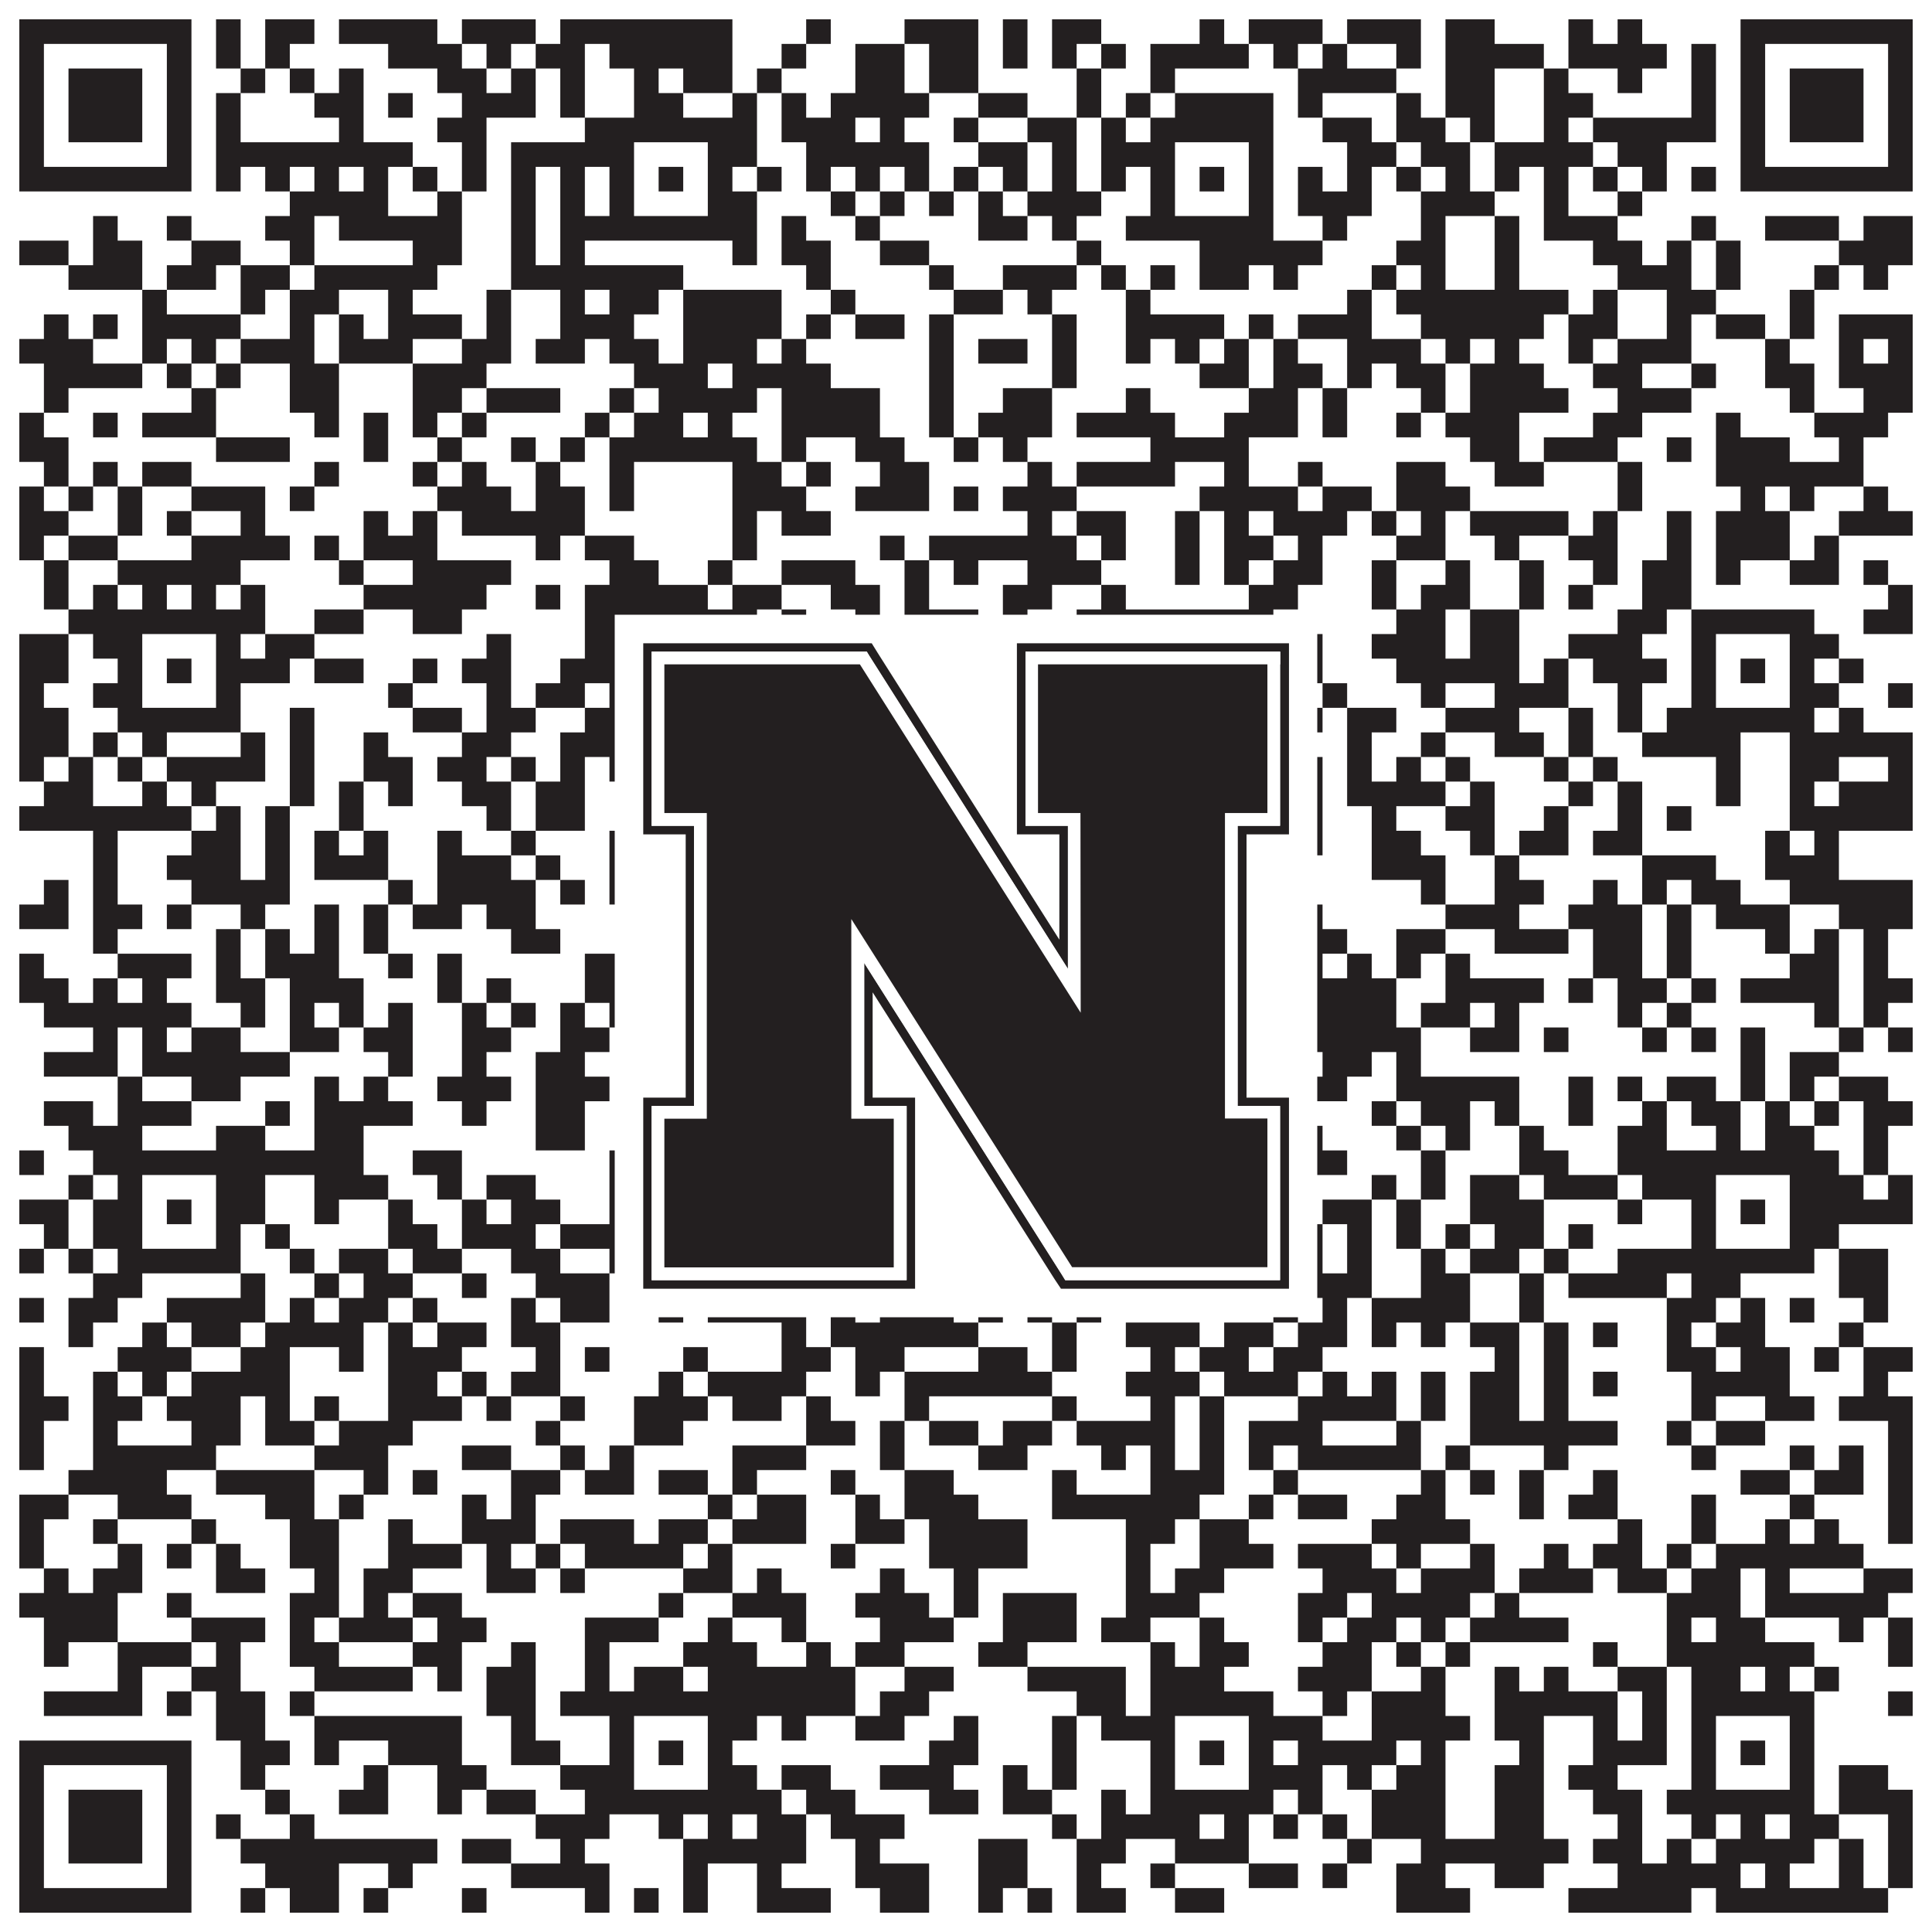 <?xml version="1.0"?>
<svg xmlns="http://www.w3.org/2000/svg" xmlns:xlink="http://www.w3.org/1999/xlink" version="1.1" width="1100px" height="1100px" viewBox="0 0 1100 1100"><rect x="0" y="0" width="1100" height="1100" fill="#ffffff" fill-opacity="1"/><path fill="#231f20" fill-opacity="1" d="M11,11L109,11L109,25L11,25ZM123,11L137,11L137,25L123,25ZM151,11L179,11L179,25L151,25ZM193,11L249,11L249,25L193,25ZM263,11L305,11L305,25L263,25ZM319,11L417,11L417,25L319,25ZM459,11L473,11L473,25L459,25ZM515,11L557,11L557,25L515,25ZM571,11L585,11L585,25L571,25ZM599,11L627,11L627,25L599,25ZM683,11L697,11L697,25L683,25ZM711,11L753,11L753,25L711,25ZM767,11L809,11L809,25L767,25ZM823,11L851,11L851,25L823,25ZM893,11L907,11L907,25L893,25ZM921,11L935,11L935,25L921,25ZM991,11L1089,11L1089,25L991,25ZM11,25L25,25L25,39L11,39ZM95,25L109,25L109,39L95,39ZM123,25L137,25L137,39L123,39ZM151,25L165,25L165,39L151,39ZM221,25L263,25L263,39L221,39ZM277,25L291,25L291,39L277,39ZM305,25L333,25L333,39L305,39ZM347,25L417,25L417,39L347,39ZM445,25L459,25L459,39L445,39ZM487,25L515,25L515,39L487,39ZM529,25L557,25L557,39L529,39ZM571,25L585,25L585,39L571,39ZM599,25L613,25L613,39L599,39ZM627,25L641,25L641,39L627,39ZM655,25L711,25L711,39L655,39ZM725,25L739,25L739,39L725,39ZM753,25L767,25L767,39L753,39ZM795,25L809,25L809,39L795,39ZM823,25L879,25L879,39L823,39ZM893,25L949,25L949,39L893,39ZM963,25L977,25L977,39L963,39ZM991,25L1005,25L1005,39L991,39ZM1075,25L1089,25L1089,39L1075,39ZM11,39L25,39L25,53L11,53ZM39,39L81,39L81,53L39,53ZM95,39L109,39L109,53L95,53ZM137,39L151,39L151,53L137,53ZM165,39L179,39L179,53L165,53ZM193,39L207,39L207,53L193,53ZM249,39L277,39L277,53L249,53ZM291,39L305,39L305,53L291,53ZM319,39L333,39L333,53L319,53ZM361,39L375,39L375,53L361,53ZM389,39L417,39L417,53L389,53ZM431,39L445,39L445,53L431,53ZM487,39L515,39L515,53L487,53ZM529,39L557,39L557,53L529,53ZM613,39L627,39L627,53L613,53ZM655,39L669,39L669,53L655,53ZM739,39L795,39L795,53L739,53ZM823,39L851,39L851,53L823,53ZM879,39L893,39L893,53L879,53ZM921,39L935,39L935,53L921,53ZM963,39L977,39L977,53L963,53ZM991,39L1005,39L1005,53L991,53ZM1019,39L1061,39L1061,53L1019,53ZM1075,39L1089,39L1089,53L1075,53ZM11,53L25,53L25,67L11,67ZM39,53L81,53L81,67L39,67ZM95,53L109,53L109,67L95,67ZM123,53L137,53L137,67L123,67ZM179,53L207,53L207,67L179,67ZM221,53L235,53L235,67L221,67ZM263,53L305,53L305,67L263,67ZM319,53L333,53L333,67L319,67ZM361,53L389,53L389,67L361,67ZM417,53L431,53L431,67L417,67ZM445,53L459,53L459,67L445,67ZM473,53L529,53L529,67L473,67ZM557,53L585,53L585,67L557,67ZM613,53L627,53L627,67L613,67ZM641,53L655,53L655,67L641,67ZM669,53L725,53L725,67L669,67ZM739,53L753,53L753,67L739,67ZM795,53L809,53L809,67L795,67ZM823,53L851,53L851,67L823,67ZM879,53L907,53L907,67L879,67ZM963,53L977,53L977,67L963,67ZM991,53L1005,53L1005,67L991,67ZM1019,53L1061,53L1061,67L1019,67ZM1075,53L1089,53L1089,67L1075,67ZM11,67L25,67L25,81L11,81ZM39,67L81,67L81,81L39,81ZM95,67L109,67L109,81L95,81ZM123,67L137,67L137,81L123,81ZM193,67L207,67L207,81L193,81ZM249,67L277,67L277,81L249,81ZM333,67L431,67L431,81L333,81ZM445,67L487,67L487,81L445,81ZM501,67L515,67L515,81L501,81ZM543,67L557,67L557,81L543,81ZM585,67L613,67L613,81L585,81ZM627,67L641,67L641,81L627,81ZM655,67L725,67L725,81L655,81ZM753,67L781,67L781,81L753,81ZM795,67L823,67L823,81L795,81ZM837,67L851,67L851,81L837,81ZM879,67L893,67L893,81L879,81ZM907,67L977,67L977,81L907,81ZM991,67L1005,67L1005,81L991,81ZM1019,67L1061,67L1061,81L1019,81ZM1075,67L1089,67L1089,81L1075,81ZM11,81L25,81L25,95L11,95ZM95,81L109,81L109,95L95,95ZM123,81L235,81L235,95L123,95ZM263,81L277,81L277,95L263,95ZM291,81L361,81L361,95L291,95ZM403,81L431,81L431,95L403,95ZM459,81L529,81L529,95L459,95ZM557,81L585,81L585,95L557,95ZM599,81L613,81L613,95L599,95ZM627,81L669,81L669,95L627,95ZM711,81L725,81L725,95L711,95ZM767,81L795,81L795,95L767,95ZM809,81L837,81L837,95L809,95ZM851,81L907,81L907,95L851,95ZM921,81L949,81L949,95L921,95ZM991,81L1005,81L1005,95L991,95ZM1075,81L1089,81L1089,95L1075,95ZM11,95L109,95L109,109L11,109ZM123,95L137,95L137,109L123,109ZM151,95L165,95L165,109L151,109ZM179,95L193,95L193,109L179,109ZM207,95L221,95L221,109L207,109ZM235,95L249,95L249,109L235,109ZM263,95L277,95L277,109L263,109ZM291,95L305,95L305,109L291,109ZM319,95L333,95L333,109L319,109ZM347,95L361,95L361,109L347,109ZM375,95L389,95L389,109L375,109ZM403,95L417,95L417,109L403,109ZM431,95L445,95L445,109L431,109ZM459,95L473,95L473,109L459,109ZM487,95L501,95L501,109L487,109ZM515,95L529,95L529,109L515,109ZM543,95L557,95L557,109L543,109ZM571,95L585,95L585,109L571,109ZM599,95L613,95L613,109L599,109ZM627,95L641,95L641,109L627,109ZM655,95L669,95L669,109L655,109ZM683,95L697,95L697,109L683,109ZM711,95L725,95L725,109L711,109ZM739,95L753,95L753,109L739,109ZM767,95L781,95L781,109L767,109ZM795,95L809,95L809,109L795,109ZM823,95L837,95L837,109L823,109ZM851,95L865,95L865,109L851,109ZM879,95L893,95L893,109L879,109ZM907,95L921,95L921,109L907,109ZM935,95L949,95L949,109L935,109ZM963,95L977,95L977,109L963,109ZM991,95L1089,95L1089,109L991,109ZM165,109L221,109L221,123L165,123ZM249,109L263,109L263,123L249,123ZM291,109L305,109L305,123L291,123ZM319,109L333,109L333,123L319,123ZM347,109L361,109L361,123L347,123ZM403,109L431,109L431,123L403,123ZM473,109L487,109L487,123L473,123ZM501,109L515,109L515,123L501,123ZM529,109L543,109L543,123L529,123ZM557,109L571,109L571,123L557,123ZM585,109L627,109L627,123L585,123ZM655,109L669,109L669,123L655,123ZM711,109L725,109L725,123L711,123ZM739,109L781,109L781,123L739,123ZM809,109L851,109L851,123L809,123ZM879,109L893,109L893,123L879,123ZM921,109L935,109L935,123L921,123ZM53,123L67,123L67,137L53,137ZM95,123L109,123L109,137L95,137ZM151,123L179,123L179,137L151,137ZM193,123L263,123L263,137L193,137ZM291,123L305,123L305,137L291,137ZM319,123L431,123L431,137L319,137ZM445,123L459,123L459,137L445,137ZM487,123L501,123L501,137L487,137ZM557,123L585,123L585,137L557,137ZM599,123L613,123L613,137L599,137ZM641,123L725,123L725,137L641,137ZM753,123L767,123L767,137L753,137ZM809,123L823,123L823,137L809,137ZM851,123L865,123L865,137L851,137ZM879,123L921,123L921,137L879,137ZM963,123L977,123L977,137L963,137ZM1005,123L1047,123L1047,137L1005,137ZM1061,123L1089,123L1089,137L1061,137ZM11,137L39,137L39,151L11,151ZM53,137L81,137L81,151L53,151ZM109,137L137,137L137,151L109,151ZM165,137L179,137L179,151L165,151ZM235,137L263,137L263,151L235,151ZM291,137L305,137L305,151L291,151ZM319,137L333,137L333,151L319,151ZM417,137L431,137L431,151L417,151ZM445,137L473,137L473,151L445,151ZM501,137L529,137L529,151L501,151ZM613,137L627,137L627,151L613,151ZM683,137L753,137L753,151L683,151ZM795,137L823,137L823,151L795,151ZM851,137L865,137L865,151L851,151ZM907,137L935,137L935,151L907,151ZM949,137L963,137L963,151L949,151ZM977,137L991,137L991,151L977,151ZM1047,137L1089,137L1089,151L1047,151ZM39,151L81,151L81,165L39,165ZM95,151L123,151L123,165L95,165ZM137,151L165,151L165,165L137,165ZM179,151L249,151L249,165L179,165ZM291,151L389,151L389,165L291,165ZM459,151L473,151L473,165L459,165ZM529,151L543,151L543,165L529,165ZM571,151L613,151L613,165L571,165ZM627,151L641,151L641,165L627,165ZM655,151L669,151L669,165L655,165ZM683,151L711,151L711,165L683,165ZM725,151L739,151L739,165L725,165ZM781,151L795,151L795,165L781,165ZM809,151L823,151L823,165L809,165ZM851,151L865,151L865,165L851,165ZM921,151L963,151L963,165L921,165ZM977,151L991,151L991,165L977,165ZM1033,151L1047,151L1047,165L1033,165ZM1061,151L1075,151L1075,165L1061,165ZM81,165L95,165L95,179L81,179ZM137,165L151,165L151,179L137,179ZM165,165L193,165L193,179L165,179ZM221,165L235,165L235,179L221,179ZM277,165L291,165L291,179L277,179ZM319,165L333,165L333,179L319,179ZM347,165L375,165L375,179L347,179ZM389,165L445,165L445,179L389,179ZM473,165L487,165L487,179L473,179ZM543,165L571,165L571,179L543,179ZM585,165L599,165L599,179L585,179ZM641,165L655,165L655,179L641,179ZM767,165L781,165L781,179L767,179ZM795,165L893,165L893,179L795,179ZM907,165L921,165L921,179L907,179ZM949,165L977,165L977,179L949,179ZM1019,165L1033,165L1033,179L1019,179ZM25,179L39,179L39,193L25,193ZM53,179L67,179L67,193L53,193ZM81,179L137,179L137,193L81,193ZM165,179L179,179L179,193L165,193ZM193,179L207,179L207,193L193,193ZM221,179L263,179L263,193L221,193ZM277,179L291,179L291,193L277,193ZM319,179L361,179L361,193L319,193ZM389,179L445,179L445,193L389,193ZM459,179L473,179L473,193L459,193ZM487,179L515,179L515,193L487,193ZM529,179L543,179L543,193L529,193ZM599,179L613,179L613,193L599,193ZM641,179L697,179L697,193L641,193ZM711,179L725,179L725,193L711,193ZM739,179L781,179L781,193L739,193ZM809,179L879,179L879,193L809,193ZM893,179L921,179L921,193L893,193ZM949,179L963,179L963,193L949,193ZM977,179L1005,179L1005,193L977,193ZM1019,179L1033,179L1033,193L1019,193ZM1047,179L1089,179L1089,193L1047,193ZM11,193L53,193L53,207L11,207ZM81,193L95,193L95,207L81,207ZM109,193L123,193L123,207L109,207ZM137,193L179,193L179,207L137,207ZM193,193L235,193L235,207L193,207ZM263,193L291,193L291,207L263,207ZM305,193L333,193L333,207L305,207ZM347,193L375,193L375,207L347,207ZM389,193L431,193L431,207L389,207ZM445,193L459,193L459,207L445,207ZM529,193L543,193L543,207L529,207ZM557,193L585,193L585,207L557,207ZM599,193L613,193L613,207L599,207ZM641,193L655,193L655,207L641,207ZM669,193L683,193L683,207L669,207ZM697,193L711,193L711,207L697,207ZM725,193L739,193L739,207L725,207ZM767,193L809,193L809,207L767,207ZM823,193L837,193L837,207L823,207ZM851,193L865,193L865,207L851,207ZM893,193L907,193L907,207L893,207ZM921,193L963,193L963,207L921,207ZM1005,193L1019,193L1019,207L1005,207ZM1047,193L1061,193L1061,207L1047,207ZM1075,193L1089,193L1089,207L1075,207ZM25,207L81,207L81,221L25,221ZM95,207L109,207L109,221L95,221ZM123,207L137,207L137,221L123,221ZM165,207L193,207L193,221L165,221ZM235,207L277,207L277,221L235,221ZM361,207L403,207L403,221L361,221ZM417,207L473,207L473,221L417,221ZM529,207L543,207L543,221L529,221ZM599,207L613,207L613,221L599,221ZM683,207L711,207L711,221L683,221ZM725,207L753,207L753,221L725,221ZM767,207L781,207L781,221L767,221ZM795,207L823,207L823,221L795,221ZM837,207L879,207L879,221L837,221ZM907,207L935,207L935,221L907,221ZM963,207L977,207L977,221L963,221ZM1005,207L1033,207L1033,221L1005,221ZM1047,207L1089,207L1089,221L1047,221ZM25,221L39,221L39,235L25,235ZM109,221L123,221L123,235L109,235ZM165,221L193,221L193,235L165,235ZM235,221L263,221L263,235L235,235ZM277,221L319,221L319,235L277,235ZM347,221L361,221L361,235L347,235ZM375,221L431,221L431,235L375,235ZM445,221L501,221L501,235L445,235ZM529,221L543,221L543,235L529,235ZM571,221L599,221L599,235L571,235ZM641,221L655,221L655,235L641,235ZM711,221L739,221L739,235L711,235ZM753,221L767,221L767,235L753,235ZM809,221L823,221L823,235L809,235ZM837,221L893,221L893,235L837,235ZM921,221L963,221L963,235L921,235ZM1019,221L1033,221L1033,235L1019,235ZM1061,221L1089,221L1089,235L1061,235ZM11,235L25,235L25,249L11,249ZM53,235L67,235L67,249L53,249ZM81,235L123,235L123,249L81,249ZM179,235L193,235L193,249L179,249ZM207,235L221,235L221,249L207,249ZM235,235L249,235L249,249L235,249ZM263,235L277,235L277,249L263,249ZM333,235L347,235L347,249L333,249ZM361,235L389,235L389,249L361,249ZM403,235L417,235L417,249L403,249ZM445,235L501,235L501,249L445,249ZM529,235L543,235L543,249L529,249ZM557,235L599,235L599,249L557,249ZM613,235L669,235L669,249L613,249ZM697,235L739,235L739,249L697,249ZM753,235L767,235L767,249L753,249ZM795,235L809,235L809,249L795,249ZM823,235L865,235L865,249L823,249ZM907,235L935,235L935,249L907,249ZM977,235L991,235L991,249L977,249ZM1033,235L1075,235L1075,249L1033,249ZM11,249L39,249L39,263L11,263ZM123,249L165,249L165,263L123,263ZM207,249L221,249L221,263L207,263ZM249,249L263,249L263,263L249,263ZM291,249L305,249L305,263L291,263ZM319,249L333,249L333,263L319,263ZM347,249L431,249L431,263L347,263ZM445,249L459,249L459,263L445,263ZM487,249L515,249L515,263L487,263ZM543,249L557,249L557,263L543,263ZM571,249L585,249L585,263L571,263ZM655,249L711,249L711,263L655,263ZM837,249L865,249L865,263L837,263ZM879,249L921,249L921,263L879,263ZM949,249L963,249L963,263L949,263ZM977,249L1019,249L1019,263L977,263ZM1047,249L1061,249L1061,263L1047,263ZM25,263L39,263L39,277L25,277ZM53,263L67,263L67,277L53,277ZM81,263L109,263L109,277L81,277ZM179,263L193,263L193,277L179,277ZM235,263L249,263L249,277L235,277ZM263,263L277,263L277,277L263,277ZM305,263L319,263L319,277L305,277ZM347,263L361,263L361,277L347,277ZM417,263L445,263L445,277L417,277ZM459,263L473,263L473,277L459,277ZM501,263L529,263L529,277L501,277ZM585,263L599,263L599,277L585,277ZM613,263L669,263L669,277L613,277ZM697,263L711,263L711,277L697,277ZM739,263L753,263L753,277L739,277ZM795,263L823,263L823,277L795,277ZM851,263L879,263L879,277L851,277ZM921,263L935,263L935,277L921,277ZM977,263L1061,263L1061,277L977,277ZM11,277L25,277L25,291L11,291ZM39,277L53,277L53,291L39,291ZM67,277L81,277L81,291L67,291ZM109,277L151,277L151,291L109,291ZM165,277L179,277L179,291L165,291ZM249,277L291,277L291,291L249,291ZM305,277L333,277L333,291L305,291ZM347,277L361,277L361,291L347,291ZM417,277L459,277L459,291L417,291ZM487,277L529,277L529,291L487,291ZM543,277L557,277L557,291L543,291ZM571,277L613,277L613,291L571,291ZM683,277L739,277L739,291L683,291ZM753,277L781,277L781,291L753,291ZM795,277L837,277L837,291L795,291ZM921,277L935,277L935,291L921,291ZM991,277L1005,277L1005,291L991,291ZM1019,277L1033,277L1033,291L1019,291ZM1061,277L1075,277L1075,291L1061,291ZM11,291L39,291L39,305L11,305ZM67,291L81,291L81,305L67,305ZM95,291L109,291L109,305L95,305ZM137,291L151,291L151,305L137,305ZM207,291L221,291L221,305L207,305ZM235,291L249,291L249,305L235,305ZM263,291L333,291L333,305L263,305ZM417,291L431,291L431,305L417,305ZM445,291L473,291L473,305L445,305ZM585,291L599,291L599,305L585,305ZM613,291L641,291L641,305L613,305ZM669,291L683,291L683,305L669,305ZM697,291L711,291L711,305L697,305ZM725,291L767,291L767,305L725,305ZM781,291L795,291L795,305L781,305ZM809,291L823,291L823,305L809,305ZM837,291L893,291L893,305L837,305ZM907,291L921,291L921,305L907,305ZM949,291L963,291L963,305L949,305ZM977,291L1019,291L1019,305L977,305ZM1047,291L1089,291L1089,305L1047,305ZM11,305L25,305L25,319L11,319ZM39,305L67,305L67,319L39,319ZM109,305L165,305L165,319L109,319ZM179,305L193,305L193,319L179,319ZM207,305L249,305L249,319L207,319ZM305,305L319,305L319,319L305,319ZM333,305L361,305L361,319L333,319ZM417,305L431,305L431,319L417,319ZM501,305L515,305L515,319L501,319ZM529,305L613,305L613,319L529,319ZM627,305L641,305L641,319L627,319ZM669,305L683,305L683,319L669,319ZM697,305L725,305L725,319L697,319ZM739,305L753,305L753,319L739,319ZM795,305L823,305L823,319L795,319ZM851,305L865,305L865,319L851,319ZM893,305L921,305L921,319L893,319ZM949,305L963,305L963,319L949,319ZM977,305L1019,305L1019,319L977,319ZM1033,305L1047,305L1047,319L1033,319ZM25,319L39,319L39,333L25,333ZM67,319L137,319L137,333L67,333ZM193,319L207,319L207,333L193,333ZM235,319L291,319L291,333L235,333ZM347,319L375,319L375,333L347,333ZM403,319L417,319L417,333L403,333ZM445,319L487,319L487,333L445,333ZM515,319L529,319L529,333L515,333ZM543,319L557,319L557,333L543,333ZM585,319L627,319L627,333L585,333ZM669,319L683,319L683,333L669,333ZM697,319L711,319L711,333L697,333ZM725,319L753,319L753,333L725,333ZM781,319L795,319L795,333L781,333ZM823,319L837,319L837,333L823,333ZM865,319L879,319L879,333L865,333ZM907,319L921,319L921,333L907,333ZM935,319L963,319L963,333L935,333ZM977,319L991,319L991,333L977,333ZM1019,319L1047,319L1047,333L1019,333ZM1061,319L1075,319L1075,333L1061,333ZM25,333L39,333L39,347L25,347ZM53,333L67,333L67,347L53,347ZM81,333L95,333L95,347L81,347ZM109,333L123,333L123,347L109,347ZM137,333L151,333L151,347L137,347ZM207,333L277,333L277,347L207,347ZM305,333L319,333L319,347L305,347ZM333,333L403,333L403,347L333,347ZM417,333L445,333L445,347L417,347ZM473,333L501,333L501,347L473,347ZM515,333L529,333L529,347L515,347ZM571,333L599,333L599,347L571,347ZM627,333L641,333L641,347L627,347ZM711,333L739,333L739,347L711,347ZM781,333L795,333L795,347L781,347ZM809,333L837,333L837,347L809,347ZM865,333L879,333L879,347L865,347ZM893,333L907,333L907,347L893,347ZM935,333L963,333L963,347L935,347ZM1075,333L1089,333L1089,347L1075,347ZM39,347L151,347L151,361L39,361ZM179,347L207,347L207,361L179,361ZM235,347L263,347L263,361L235,361ZM333,347L431,347L431,361L333,361ZM445,347L459,347L459,361L445,361ZM487,347L501,347L501,361L487,361ZM515,347L557,347L557,361L515,361ZM571,347L585,347L585,361L571,361ZM613,347L725,347L725,361L613,361ZM795,347L823,347L823,361L795,361ZM837,347L865,347L865,361L837,361ZM921,347L949,347L949,361L921,361ZM963,347L1033,347L1033,361L963,361ZM1061,347L1089,347L1089,361L1061,361ZM11,361L39,361L39,375L11,375ZM53,361L81,361L81,375L53,375ZM123,361L137,361L137,375L123,375ZM151,361L179,361L179,375L151,375ZM277,361L291,361L291,375L277,375ZM333,361L361,361L361,375L333,375ZM403,361L445,361L445,375L403,375ZM459,361L487,361L487,375L459,375ZM501,361L529,361L529,375L501,375ZM613,361L641,361L641,375L613,375ZM655,361L669,361L669,375L655,375ZM711,361L753,361L753,375L711,375ZM781,361L823,361L823,375L781,375ZM837,361L865,361L865,375L837,375ZM893,361L935,361L935,375L893,375ZM963,361L977,361L977,375L963,375ZM1019,361L1047,361L1047,375L1019,375ZM11,375L39,375L39,389L11,389ZM67,375L81,375L81,389L67,389ZM95,375L109,375L109,389L95,389ZM123,375L165,375L165,389L123,389ZM179,375L207,375L207,389L179,389ZM235,375L249,375L249,389L235,389ZM263,375L291,375L291,389L263,389ZM319,375L361,375L361,389L319,389ZM375,375L389,375L389,389L375,389ZM403,375L431,375L431,389L403,389ZM445,375L473,375L473,389L445,389ZM487,375L501,375L501,389L487,389ZM515,375L557,375L557,389L515,389ZM585,375L613,375L613,389L585,389ZM627,375L641,375L641,389L627,389ZM655,375L669,375L669,389L655,389ZM683,375L697,375L697,389L683,389ZM711,375L725,375L725,389L711,389ZM739,375L753,375L753,389L739,389ZM795,375L865,375L865,389L795,389ZM879,375L893,375L893,389L879,389ZM907,375L949,375L949,389L907,389ZM963,375L977,375L977,389L963,389ZM991,375L1005,375L1005,389L991,389ZM1019,375L1033,375L1033,389L1019,389ZM1047,375L1061,375L1061,389L1047,389ZM11,389L25,389L25,403L11,403ZM53,389L81,389L81,403L53,403ZM123,389L137,389L137,403L123,403ZM221,389L235,389L235,403L221,403ZM277,389L291,389L291,403L277,403ZM305,389L333,389L333,403L305,403ZM347,389L361,389L361,403L347,403ZM403,389L417,389L417,403L403,403ZM431,389L487,389L487,403L431,403ZM515,389L529,389L529,403L515,403ZM543,389L557,389L557,403L543,403ZM571,389L585,389L585,403L571,403ZM655,389L669,389L669,403L655,403ZM711,389L725,389L725,403L711,403ZM753,389L767,389L767,403L753,403ZM809,389L823,389L823,403L809,403ZM851,389L893,389L893,403L851,403ZM921,389L935,389L935,403L921,403ZM963,389L977,389L977,403L963,403ZM1019,389L1047,389L1047,403L1019,403ZM1075,389L1089,389L1089,403L1075,403ZM11,403L39,403L39,417L11,417ZM67,403L137,403L137,417L67,417ZM165,403L179,403L179,417L165,417ZM235,403L263,403L263,417L235,417ZM277,403L305,403L305,417L277,417ZM333,403L431,403L431,417L333,417ZM473,403L487,403L487,417L473,417ZM501,403L557,403L557,417L501,417ZM599,403L627,403L627,417L599,417ZM655,403L753,403L753,417L655,417ZM767,403L795,403L795,417L767,417ZM823,403L865,403L865,417L823,417ZM893,403L907,403L907,417L893,417ZM921,403L935,403L935,417L921,417ZM949,403L1033,403L1033,417L949,417ZM1047,403L1061,403L1061,417L1047,417ZM11,417L39,417L39,431L11,431ZM53,417L67,417L67,431L53,431ZM81,417L95,417L95,431L81,431ZM137,417L151,417L151,431L137,431ZM165,417L179,417L179,431L165,431ZM207,417L221,417L221,431L207,431ZM263,417L291,417L291,431L263,431ZM319,417L361,417L361,431L319,431ZM417,417L431,417L431,431L417,431ZM501,417L515,417L515,431L501,431ZM529,417L557,417L557,431L529,431ZM571,417L641,417L641,431L571,431ZM683,417L725,417L725,431L683,431ZM767,417L781,417L781,431L767,431ZM809,417L823,417L823,431L809,431ZM851,417L879,417L879,431L851,431ZM893,417L907,417L907,431L893,431ZM935,417L991,417L991,431L935,431ZM1019,417L1089,417L1089,431L1019,431ZM11,431L25,431L25,445L11,445ZM39,431L53,431L53,445L39,445ZM67,431L81,431L81,445L67,445ZM95,431L151,431L151,445L95,445ZM165,431L179,431L179,445L165,445ZM207,431L235,431L235,445L207,445ZM249,431L277,431L277,445L249,445ZM291,431L305,431L305,445L291,445ZM319,431L333,431L333,445L319,445ZM347,431L361,431L361,445L347,445ZM389,431L417,431L417,445L389,445ZM431,431L445,431L445,445L431,445ZM459,431L487,431L487,445L459,445ZM529,431L543,431L543,445L529,445ZM557,431L585,431L585,445L557,445ZM599,431L613,431L613,445L599,445ZM627,431L655,431L655,445L627,445ZM711,431L725,431L725,445L711,445ZM739,431L753,431L753,445L739,445ZM767,431L781,431L781,445L767,445ZM795,431L809,431L809,445L795,445ZM823,431L837,431L837,445L823,445ZM879,431L893,431L893,445L879,445ZM907,431L921,431L921,445L907,445ZM977,431L991,431L991,445L977,445ZM1019,431L1047,431L1047,445L1019,445ZM1075,431L1089,431L1089,445L1075,445ZM25,445L53,445L53,459L25,459ZM81,445L95,445L95,459L81,459ZM109,445L123,445L123,459L109,459ZM165,445L179,445L179,459L165,459ZM193,445L207,445L207,459L193,459ZM221,445L235,445L235,459L221,459ZM263,445L291,445L291,459L263,459ZM305,445L333,445L333,459L305,459ZM361,445L375,445L375,459L361,459ZM389,445L417,445L417,459L389,459ZM431,445L445,445L445,459L431,459ZM473,445L529,445L529,459L473,459ZM599,445L711,445L711,459L599,459ZM739,445L753,445L753,459L739,459ZM767,445L823,445L823,459L767,459ZM837,445L851,445L851,459L837,459ZM893,445L907,445L907,459L893,459ZM921,445L935,445L935,459L921,459ZM977,445L991,445L991,459L977,459ZM1019,445L1033,445L1033,459L1019,459ZM1047,445L1089,445L1089,459L1047,459ZM11,459L109,459L109,473L11,473ZM123,459L137,459L137,473L123,473ZM151,459L165,459L165,473L151,473ZM193,459L207,459L207,473L193,473ZM277,459L291,459L291,473L277,473ZM305,459L333,459L333,473L305,473ZM361,459L389,459L389,473L361,473ZM417,459L445,459L445,473L417,473ZM459,459L473,459L473,473L459,473ZM501,459L529,459L529,473L501,473ZM543,459L557,459L557,473L543,473ZM571,459L599,459L599,473L571,473ZM641,459L655,459L655,473L641,473ZM739,459L753,459L753,473L739,473ZM781,459L795,459L795,473L781,473ZM823,459L851,459L851,473L823,473ZM879,459L893,459L893,473L879,473ZM921,459L935,459L935,473L921,473ZM949,459L963,459L963,473L949,473ZM1019,459L1089,459L1089,473L1019,473ZM53,473L67,473L67,487L53,487ZM109,473L137,473L137,487L109,487ZM151,473L165,473L165,487L151,487ZM179,473L193,473L193,487L179,487ZM207,473L221,473L221,487L207,487ZM249,473L263,473L263,487L249,487ZM291,473L305,473L305,487L291,487ZM347,473L389,473L389,487L347,487ZM403,473L431,473L431,487L403,487ZM445,473L459,473L459,487L445,487ZM487,473L501,473L501,487L487,487ZM515,473L641,473L641,487L515,487ZM655,473L711,473L711,487L655,487ZM739,473L753,473L753,487L739,487ZM781,473L809,473L809,487L781,487ZM837,473L851,473L851,487L837,487ZM865,473L893,473L893,487L865,487ZM907,473L935,473L935,487L907,487ZM1005,473L1019,473L1019,487L1005,487ZM1033,473L1047,473L1047,487L1033,487ZM53,487L67,487L67,501L53,501ZM95,487L137,487L137,501L95,501ZM151,487L165,487L165,501L151,501ZM179,487L221,487L221,501L179,501ZM249,487L291,487L291,501L249,501ZM305,487L319,487L319,501L305,501ZM347,487L361,487L361,501L347,501ZM375,487L403,487L403,501L375,501ZM417,487L431,487L431,501L417,501ZM459,487L473,487L473,501L459,501ZM487,487L501,487L501,501L487,501ZM515,487L529,487L529,501L515,501ZM543,487L557,487L557,501L543,501ZM599,487L641,487L641,501L599,501ZM683,487L697,487L697,501L683,501ZM781,487L823,487L823,501L781,501ZM851,487L865,487L865,501L851,501ZM935,487L977,487L977,501L935,501ZM1005,487L1047,487L1047,501L1005,501ZM25,501L39,501L39,515L25,515ZM53,501L67,501L67,515L53,515ZM109,501L165,501L165,515L109,515ZM221,501L235,501L235,515L221,515ZM249,501L305,501L305,515L249,515ZM319,501L333,501L333,515L319,515ZM347,501L389,501L389,515L347,515ZM403,501L431,501L431,515L403,515ZM445,501L459,501L459,515L445,515ZM473,501L487,501L487,515L473,515ZM501,501L515,501L515,515L501,515ZM529,501L543,501L543,515L529,515ZM557,501L613,501L613,515L557,515ZM627,501L641,501L641,515L627,515ZM669,501L697,501L697,515L669,515ZM711,501L725,501L725,515L711,515ZM809,501L823,501L823,515L809,515ZM851,501L879,501L879,515L851,515ZM907,501L921,501L921,515L907,515ZM935,501L949,501L949,515L935,515ZM963,501L991,501L991,515L963,515ZM1019,501L1089,501L1089,515L1019,515ZM11,515L39,515L39,529L11,529ZM53,515L81,515L81,529L53,529ZM95,515L109,515L109,529L95,529ZM137,515L151,515L151,529L137,529ZM179,515L193,515L193,529L179,529ZM207,515L221,515L221,529L207,529ZM235,515L263,515L263,529L235,529ZM277,515L305,515L305,529L277,529ZM375,515L403,515L403,529L375,529ZM431,515L473,515L473,529L431,529ZM487,515L515,515L515,529L487,529ZM529,515L543,515L543,529L529,529ZM557,515L571,515L571,529L557,529ZM585,515L613,515L613,529L585,529ZM627,515L641,515L641,529L627,529ZM655,515L669,515L669,529L655,529ZM711,515L753,515L753,529L711,529ZM823,515L865,515L865,529L823,529ZM893,515L935,515L935,529L893,529ZM949,515L963,515L963,529L949,529ZM977,515L1019,515L1019,529L977,529ZM1047,515L1089,515L1089,529L1047,529ZM53,529L67,529L67,543L53,543ZM123,529L137,529L137,543L123,543ZM151,529L165,529L165,543L151,543ZM179,529L193,529L193,543L179,543ZM207,529L221,529L221,543L207,543ZM291,529L319,529L319,543L291,543ZM431,529L445,529L445,543L431,543ZM473,529L487,529L487,543L473,543ZM515,529L557,529L557,543L515,543ZM585,529L641,529L641,543L585,543ZM669,529L711,529L711,543L669,543ZM725,529L767,529L767,543L725,543ZM795,529L823,529L823,543L795,543ZM851,529L893,529L893,543L851,543ZM907,529L935,529L935,543L907,543ZM949,529L963,529L963,543L949,543ZM1005,529L1019,529L1019,543L1005,543ZM1033,529L1047,529L1047,543L1033,543ZM1061,529L1075,529L1075,543L1061,543ZM11,543L25,543L25,557L11,557ZM67,543L109,543L109,557L67,557ZM123,543L137,543L137,557L123,557ZM151,543L193,543L193,557L151,557ZM221,543L235,543L235,557L221,557ZM249,543L263,543L263,557L249,557ZM333,543L375,543L375,557L333,557ZM389,543L417,543L417,557L389,557ZM431,543L445,543L445,557L431,557ZM473,543L487,543L487,557L473,557ZM529,543L571,543L571,557L529,557ZM585,543L641,543L641,557L585,557ZM683,543L697,543L697,557L683,557ZM711,543L725,543L725,557L711,557ZM739,543L753,543L753,557L739,557ZM767,543L781,543L781,557L767,557ZM795,543L809,543L809,557L795,557ZM823,543L837,543L837,557L823,557ZM907,543L935,543L935,557L907,557ZM949,543L963,543L963,557L949,557ZM1019,543L1047,543L1047,557L1019,557ZM1061,543L1075,543L1075,557L1061,557ZM11,557L39,557L39,571L11,571ZM53,557L67,557L67,571L53,571ZM81,557L95,557L95,571L81,571ZM123,557L151,557L151,571L123,571ZM165,557L207,557L207,571L165,571ZM249,557L263,557L263,571L249,571ZM277,557L291,557L291,571L277,571ZM333,557L361,557L361,571L333,571ZM375,557L389,557L389,571L375,571ZM417,557L431,557L431,571L417,571ZM445,557L459,557L459,571L445,571ZM501,557L515,557L515,571L501,571ZM529,557L557,557L557,571L529,571ZM711,557L795,557L795,571L711,571ZM823,557L879,557L879,571L823,571ZM893,557L907,557L907,571L893,571ZM921,557L949,557L949,571L921,571ZM963,557L977,557L977,571L963,571ZM991,557L1047,557L1047,571L991,571ZM1061,557L1089,557L1089,571L1061,571ZM25,571L109,571L109,585L25,585ZM137,571L151,571L151,585L137,585ZM165,571L179,571L179,585L165,585ZM193,571L207,571L207,585L193,585ZM221,571L235,571L235,585L221,585ZM263,571L277,571L277,585L263,585ZM291,571L305,571L305,585L291,585ZM319,571L333,571L333,585L319,585ZM347,571L361,571L361,585L347,585ZM389,571L403,571L403,585L389,585ZM417,571L431,571L431,585L417,585ZM557,571L571,571L571,585L557,585ZM599,571L613,571L613,585L599,585ZM711,571L725,571L725,585L711,585ZM739,571L795,571L795,585L739,585ZM809,571L837,571L837,585L809,585ZM851,571L865,571L865,585L851,585ZM921,571L935,571L935,585L921,585ZM949,571L963,571L963,585L949,585ZM1033,571L1047,571L1047,585L1033,585ZM1061,571L1075,571L1075,585L1061,585ZM53,585L67,585L67,599L53,599ZM81,585L95,585L95,599L81,599ZM109,585L137,585L137,599L109,599ZM165,585L193,585L193,599L165,599ZM207,585L235,585L235,599L207,599ZM263,585L291,585L291,599L263,599ZM319,585L347,585L347,599L319,599ZM361,585L403,585L403,599L361,599ZM445,585L473,585L473,599L445,599ZM487,585L543,585L543,599L487,599ZM557,585L585,585L585,599L557,599ZM655,585L669,585L669,599L655,599ZM711,585L725,585L725,599L711,599ZM739,585L809,585L809,599L739,599ZM837,585L865,585L865,599L837,599ZM879,585L893,585L893,599L879,599ZM935,585L949,585L949,599L935,599ZM963,585L977,585L977,599L963,599ZM991,585L1005,585L1005,599L991,599ZM1047,585L1061,585L1061,599L1047,599ZM1075,585L1089,585L1089,599L1075,599ZM25,599L67,599L67,613L25,613ZM81,599L165,599L165,613L81,613ZM221,599L235,599L235,613L221,613ZM263,599L277,599L277,613L263,613ZM305,599L333,599L333,613L305,613ZM361,599L375,599L375,613L361,613ZM459,599L515,599L515,613L459,613ZM529,599L557,599L557,613L529,613ZM585,599L599,599L599,613L585,613ZM613,599L627,599L627,613L613,613ZM669,599L683,599L683,613L669,613ZM711,599L725,599L725,613L711,613ZM753,599L781,599L781,613L753,613ZM795,599L809,599L809,613L795,613ZM991,599L1005,599L1005,613L991,613ZM1019,599L1047,599L1047,613L1019,613ZM67,613L81,613L81,627L67,627ZM109,613L137,613L137,627L109,627ZM179,613L193,613L193,627L179,627ZM207,613L221,613L221,627L207,627ZM249,613L291,613L291,627L249,627ZM305,613L347,613L347,627L305,627ZM361,613L459,613L459,627L361,627ZM585,613L613,613L613,627L585,627ZM627,613L641,613L641,627L627,627ZM655,613L669,613L669,627L655,627ZM683,613L697,613L697,627L683,627ZM739,613L767,613L767,627L739,627ZM795,613L865,613L865,627L795,627ZM893,613L907,613L907,627L893,627ZM921,613L935,613L935,627L921,627ZM949,613L977,613L977,627L949,627ZM991,613L1005,613L1005,627L991,627ZM1019,613L1033,613L1033,627L1019,627ZM1047,613L1075,613L1075,627L1047,627ZM25,627L53,627L53,641L25,641ZM67,627L109,627L109,641L67,641ZM151,627L165,627L165,641L151,641ZM179,627L235,627L235,641L179,641ZM263,627L277,627L277,641L263,641ZM305,627L333,627L333,641L305,641ZM361,627L403,627L403,641L361,641ZM515,627L529,627L529,641L515,641ZM543,627L557,627L557,641L543,641ZM585,627L655,627L655,641L585,641ZM781,627L795,627L795,641L781,641ZM809,627L837,627L837,641L809,641ZM851,627L865,627L865,641L851,641ZM893,627L907,627L907,641L893,641ZM935,627L949,627L949,641L935,641ZM963,627L991,627L991,641L963,641ZM1005,627L1019,627L1019,641L1005,641ZM1033,627L1047,627L1047,641L1033,641ZM1061,627L1089,627L1089,641L1061,641ZM39,641L81,641L81,655L39,655ZM123,641L151,641L151,655L123,655ZM179,641L207,641L207,655L179,655ZM305,641L333,641L333,655L305,655ZM431,641L473,641L473,655L431,655ZM487,641L501,641L501,655L487,655ZM529,641L543,641L543,655L529,655ZM571,641L641,641L641,655L571,655ZM669,641L683,641L683,655L669,655ZM711,641L753,641L753,655L711,655ZM795,641L809,641L809,655L795,655ZM823,641L837,641L837,655L823,655ZM865,641L879,641L879,655L865,655ZM921,641L949,641L949,655L921,655ZM977,641L991,641L991,655L977,655ZM1005,641L1033,641L1033,655L1005,655ZM1061,641L1075,641L1075,655L1061,655ZM11,655L25,655L25,669L11,669ZM53,655L207,655L207,669L53,669ZM235,655L263,655L263,669L235,669ZM347,655L445,655L445,669L347,669ZM459,655L487,655L487,669L459,669ZM557,655L585,655L585,669L557,669ZM599,655L613,655L613,669L599,669ZM627,655L641,655L641,669L627,669ZM655,655L725,655L725,669L655,669ZM739,655L767,655L767,669L739,669ZM809,655L823,655L823,669L809,669ZM865,655L893,655L893,669L865,669ZM921,655L1047,655L1047,669L921,669ZM1061,655L1075,655L1075,669L1061,669ZM39,669L53,669L53,683L39,683ZM67,669L81,669L81,683L67,683ZM123,669L151,669L151,683L123,683ZM179,669L221,669L221,683L179,683ZM249,669L263,669L263,683L249,683ZM277,669L305,669L305,683L277,683ZM347,669L361,669L361,683L347,683ZM403,669L431,669L431,683L403,683ZM459,669L473,669L473,683L459,683ZM501,669L529,669L529,683L501,683ZM557,669L571,669L571,683L557,683ZM585,669L599,669L599,683L585,683ZM655,669L669,669L669,683L655,683ZM711,669L739,669L739,683L711,683ZM781,669L795,669L795,683L781,683ZM809,669L823,669L823,683L809,683ZM837,669L865,669L865,683L837,683ZM879,669L921,669L921,683L879,683ZM935,669L977,669L977,683L935,683ZM1019,669L1061,669L1061,683L1019,683ZM1075,669L1089,669L1089,683L1075,683ZM11,683L39,683L39,697L11,697ZM53,683L81,683L81,697L53,697ZM95,683L109,683L109,697L95,697ZM123,683L151,683L151,697L123,697ZM179,683L193,683L193,697L179,697ZM221,683L235,683L235,697L221,697ZM263,683L277,683L277,697L263,697ZM291,683L319,683L319,697L291,697ZM347,683L361,683L361,697L347,697ZM375,683L389,683L389,697L375,697ZM403,683L417,683L417,697L403,697ZM431,683L487,683L487,697L431,697ZM501,683L543,683L543,697L501,697ZM585,683L599,683L599,697L585,697ZM627,683L641,683L641,697L627,697ZM655,683L669,683L669,697L655,697ZM683,683L697,683L697,697L683,697ZM711,683L725,683L725,697L711,697ZM753,683L781,683L781,697L753,697ZM795,683L809,683L809,697L795,697ZM837,683L879,683L879,697L837,697ZM921,683L935,683L935,697L921,697ZM963,683L977,683L977,697L963,697ZM991,683L1005,683L1005,697L991,697ZM1019,683L1089,683L1089,697L1019,697ZM25,697L39,697L39,711L25,711ZM53,697L81,697L81,711L53,711ZM123,697L137,697L137,711L123,711ZM151,697L165,697L165,711L151,711ZM221,697L249,697L249,711L221,711ZM263,697L305,697L305,711L263,711ZM319,697L361,697L361,711L319,711ZM403,697L431,697L431,711L403,711ZM459,697L473,697L473,711L459,711ZM487,697L515,697L515,711L487,711ZM529,697L571,697L571,711L529,711ZM655,697L669,697L669,711L655,711ZM711,697L753,697L753,711L711,711ZM767,697L781,697L781,711L767,711ZM795,697L809,697L809,711L795,711ZM823,697L837,697L837,711L823,711ZM851,697L879,697L879,711L851,711ZM893,697L907,697L907,711L893,711ZM963,697L977,697L977,711L963,711ZM1019,697L1047,697L1047,711L1019,711ZM11,711L25,711L25,725L11,725ZM39,711L53,711L53,725L39,725ZM67,711L137,711L137,725L67,725ZM165,711L179,711L179,725L165,725ZM193,711L221,711L221,725L193,725ZM235,711L263,711L263,725L235,725ZM291,711L319,711L319,725L291,725ZM347,711L417,711L417,725L347,725ZM431,711L445,711L445,725L431,725ZM459,711L473,711L473,725L459,725ZM515,711L529,711L529,725L515,725ZM543,711L557,711L557,725L543,725ZM571,711L585,711L585,725L571,725ZM599,711L725,711L725,725L599,725ZM739,711L753,711L753,725L739,725ZM767,711L781,711L781,725L767,725ZM809,711L823,711L823,725L809,725ZM837,711L865,711L865,725L837,725ZM879,711L893,711L893,725L879,725ZM921,711L1033,711L1033,725L921,725ZM1047,711L1075,711L1075,725L1047,725ZM53,725L81,725L81,739L53,739ZM137,725L151,725L151,739L137,739ZM179,725L193,725L193,739L179,739ZM207,725L235,725L235,739L207,739ZM263,725L277,725L277,739L263,739ZM305,725L347,725L347,739L305,739ZM375,725L417,725L417,739L375,739ZM543,725L571,725L571,739L543,739ZM613,725L641,725L641,739L613,739ZM655,725L711,725L711,739L655,739ZM725,725L781,725L781,739L725,739ZM809,725L837,725L837,739L809,739ZM865,725L879,725L879,739L865,739ZM893,725L949,725L949,739L893,739ZM963,725L991,725L991,739L963,739ZM1047,725L1075,725L1075,739L1047,739ZM11,739L25,739L25,753L11,753ZM39,739L67,739L67,753L39,753ZM95,739L151,739L151,753L95,753ZM165,739L179,739L179,753L165,753ZM193,739L221,739L221,753L193,753ZM235,739L249,739L249,753L235,753ZM291,739L305,739L305,753L291,753ZM319,739L347,739L347,753L319,753ZM375,739L389,739L389,753L375,753ZM403,739L459,739L459,753L403,753ZM473,739L487,739L487,753L473,753ZM501,739L543,739L543,753L501,753ZM557,739L571,739L571,753L557,753ZM585,739L599,739L599,753L585,753ZM613,739L627,739L627,753L613,753ZM725,739L739,739L739,753L725,753ZM753,739L767,739L767,753L753,753ZM781,739L837,739L837,753L781,753ZM865,739L879,739L879,753L865,753ZM949,739L977,739L977,753L949,753ZM991,739L1005,739L1005,753L991,753ZM1019,739L1033,739L1033,753L1019,753ZM1061,739L1075,739L1075,753L1061,753ZM39,753L53,753L53,767L39,767ZM81,753L95,753L95,767L81,767ZM109,753L137,753L137,767L109,767ZM151,753L207,753L207,767L151,767ZM221,753L235,753L235,767L221,767ZM249,753L277,753L277,767L249,767ZM291,753L319,753L319,767L291,767ZM445,753L459,753L459,767L445,767ZM473,753L557,753L557,767L473,767ZM599,753L613,753L613,767L599,767ZM641,753L683,753L683,767L641,767ZM697,753L725,753L725,767L697,767ZM739,753L767,753L767,767L739,767ZM781,753L795,753L795,767L781,767ZM809,753L823,753L823,767L809,767ZM837,753L865,753L865,767L837,767ZM879,753L893,753L893,767L879,767ZM907,753L921,753L921,767L907,767ZM949,753L963,753L963,767L949,767ZM977,753L1005,753L1005,767L977,767ZM1047,753L1061,753L1061,767L1047,767ZM11,767L25,767L25,781L11,781ZM67,767L109,767L109,781L67,781ZM137,767L165,767L165,781L137,781ZM193,767L207,767L207,781L193,781ZM221,767L263,767L263,781L221,781ZM305,767L319,767L319,781L305,781ZM333,767L347,767L347,781L333,781ZM389,767L403,767L403,781L389,781ZM445,767L473,767L473,781L445,781ZM487,767L515,767L515,781L487,781ZM557,767L585,767L585,781L557,781ZM599,767L613,767L613,781L599,781ZM655,767L669,767L669,781L655,781ZM683,767L711,767L711,781L683,781ZM725,767L753,767L753,781L725,781ZM851,767L865,767L865,781L851,781ZM879,767L893,767L893,781L879,781ZM949,767L977,767L977,781L949,781ZM991,767L1019,767L1019,781L991,781ZM1033,767L1047,767L1047,781L1033,781ZM1061,767L1089,767L1089,781L1061,781ZM11,781L25,781L25,795L11,795ZM53,781L67,781L67,795L53,795ZM81,781L95,781L95,795L81,795ZM109,781L165,781L165,795L109,795ZM221,781L249,781L249,795L221,795ZM263,781L277,781L277,795L263,795ZM291,781L319,781L319,795L291,795ZM375,781L389,781L389,795L375,795ZM403,781L459,781L459,795L403,795ZM487,781L501,781L501,795L487,795ZM515,781L599,781L599,795L515,795ZM641,781L683,781L683,795L641,795ZM697,781L739,781L739,795L697,795ZM753,781L767,781L767,795L753,795ZM781,781L795,781L795,795L781,795ZM809,781L823,781L823,795L809,795ZM837,781L865,781L865,795L837,795ZM879,781L893,781L893,795L879,795ZM907,781L921,781L921,795L907,795ZM963,781L1019,781L1019,795L963,795ZM1061,781L1075,781L1075,795L1061,795ZM11,795L39,795L39,809L11,809ZM53,795L81,795L81,809L53,809ZM95,795L137,795L137,809L95,809ZM151,795L165,795L165,809L151,809ZM179,795L193,795L193,809L179,809ZM221,795L263,795L263,809L221,809ZM277,795L291,795L291,809L277,809ZM319,795L333,795L333,809L319,809ZM361,795L403,795L403,809L361,809ZM417,795L445,795L445,809L417,809ZM459,795L473,795L473,809L459,809ZM515,795L529,795L529,809L515,809ZM599,795L613,795L613,809L599,809ZM655,795L669,795L669,809L655,809ZM683,795L697,795L697,809L683,809ZM739,795L795,795L795,809L739,809ZM809,795L823,795L823,809L809,809ZM837,795L865,795L865,809L837,809ZM879,795L893,795L893,809L879,809ZM963,795L977,795L977,809L963,809ZM1005,795L1033,795L1033,809L1005,809ZM1047,795L1089,795L1089,809L1047,809ZM11,809L25,809L25,823L11,823ZM53,809L67,809L67,823L53,823ZM109,809L137,809L137,823L109,823ZM151,809L179,809L179,823L151,823ZM193,809L235,809L235,823L193,823ZM305,809L319,809L319,823L305,823ZM361,809L389,809L389,823L361,823ZM459,809L487,809L487,823L459,823ZM501,809L515,809L515,823L501,823ZM529,809L557,809L557,823L529,823ZM571,809L599,809L599,823L571,823ZM613,809L669,809L669,823L613,823ZM683,809L697,809L697,823L683,823ZM711,809L753,809L753,823L711,823ZM795,809L809,809L809,823L795,823ZM837,809L921,809L921,823L837,823ZM949,809L963,809L963,823L949,823ZM977,809L1005,809L1005,823L977,823ZM1075,809L1089,809L1089,823L1075,823ZM11,823L25,823L25,837L11,837ZM53,823L123,823L123,837L53,837ZM179,823L221,823L221,837L179,837ZM263,823L291,823L291,837L263,837ZM319,823L333,823L333,837L319,837ZM347,823L361,823L361,837L347,837ZM417,823L459,823L459,837L417,837ZM501,823L515,823L515,837L501,837ZM557,823L585,823L585,837L557,837ZM627,823L641,823L641,837L627,837ZM655,823L669,823L669,837L655,837ZM683,823L697,823L697,837L683,837ZM711,823L725,823L725,837L711,837ZM739,823L809,823L809,837L739,837ZM823,823L837,823L837,837L823,837ZM879,823L893,823L893,837L879,837ZM963,823L977,823L977,837L963,837ZM1019,823L1033,823L1033,837L1019,837ZM1047,823L1061,823L1061,837L1047,837ZM1075,823L1089,823L1089,837L1075,837ZM39,837L95,837L95,851L39,851ZM123,837L179,837L179,851L123,851ZM207,837L221,837L221,851L207,851ZM235,837L249,837L249,851L235,851ZM291,837L319,837L319,851L291,851ZM333,837L361,837L361,851L333,851ZM375,837L403,837L403,851L375,851ZM417,837L431,837L431,851L417,851ZM473,837L487,837L487,851L473,851ZM515,837L543,837L543,851L515,851ZM599,837L613,837L613,851L599,851ZM655,837L697,837L697,851L655,851ZM725,837L739,837L739,851L725,851ZM809,837L823,837L823,851L809,851ZM837,837L851,837L851,851L837,851ZM865,837L879,837L879,851L865,851ZM907,837L921,837L921,851L907,851ZM991,837L1019,837L1019,851L991,851ZM1033,837L1061,837L1061,851L1033,851ZM1075,837L1089,837L1089,851L1075,851ZM11,851L39,851L39,865L11,865ZM67,851L109,851L109,865L67,865ZM151,851L179,851L179,865L151,865ZM193,851L207,851L207,865L193,865ZM263,851L277,851L277,865L263,865ZM291,851L305,851L305,865L291,865ZM403,851L417,851L417,865L403,865ZM431,851L459,851L459,865L431,865ZM487,851L501,851L501,865L487,865ZM515,851L557,851L557,865L515,865ZM599,851L683,851L683,865L599,865ZM711,851L725,851L725,865L711,865ZM739,851L767,851L767,865L739,865ZM795,851L823,851L823,865L795,865ZM865,851L879,851L879,865L865,865ZM893,851L921,851L921,865L893,865ZM963,851L977,851L977,865L963,865ZM1019,851L1033,851L1033,865L1019,865ZM1075,851L1089,851L1089,865L1075,865ZM11,865L25,865L25,879L11,879ZM53,865L67,865L67,879L53,879ZM109,865L123,865L123,879L109,879ZM165,865L193,865L193,879L165,879ZM221,865L235,865L235,879L221,879ZM263,865L305,865L305,879L263,879ZM319,865L361,865L361,879L319,879ZM375,865L403,865L403,879L375,879ZM417,865L459,865L459,879L417,879ZM487,865L515,865L515,879L487,879ZM529,865L585,865L585,879L529,879ZM641,865L669,865L669,879L641,879ZM683,865L711,865L711,879L683,879ZM781,865L837,865L837,879L781,879ZM921,865L935,865L935,879L921,879ZM963,865L977,865L977,879L963,879ZM1005,865L1019,865L1019,879L1005,879ZM1033,865L1047,865L1047,879L1033,879ZM1075,865L1089,865L1089,879L1075,879ZM11,879L25,879L25,893L11,893ZM67,879L81,879L81,893L67,893ZM95,879L109,879L109,893L95,893ZM123,879L137,879L137,893L123,893ZM165,879L193,879L193,893L165,893ZM221,879L263,879L263,893L221,893ZM277,879L291,879L291,893L277,893ZM305,879L319,879L319,893L305,893ZM333,879L389,879L389,893L333,893ZM403,879L417,879L417,893L403,893ZM473,879L487,879L487,893L473,893ZM529,879L585,879L585,893L529,893ZM641,879L655,879L655,893L641,893ZM683,879L725,879L725,893L683,893ZM739,879L781,879L781,893L739,893ZM795,879L809,879L809,893L795,893ZM837,879L851,879L851,893L837,893ZM879,879L893,879L893,893L879,893ZM907,879L935,879L935,893L907,893ZM949,879L963,879L963,893L949,893ZM977,879L1061,879L1061,893L977,893ZM25,893L39,893L39,907L25,907ZM53,893L81,893L81,907L53,907ZM123,893L151,893L151,907L123,907ZM179,893L193,893L193,907L179,907ZM207,893L235,893L235,907L207,907ZM277,893L305,893L305,907L277,907ZM319,893L333,893L333,907L319,907ZM389,893L417,893L417,907L389,907ZM431,893L445,893L445,907L431,907ZM501,893L515,893L515,907L501,907ZM543,893L557,893L557,907L543,907ZM641,893L655,893L655,907L641,907ZM669,893L697,893L697,907L669,907ZM753,893L795,893L795,907L753,907ZM809,893L851,893L851,907L809,907ZM865,893L907,893L907,907L865,907ZM921,893L949,893L949,907L921,907ZM963,893L991,893L991,907L963,907ZM1005,893L1019,893L1019,907L1005,907ZM1061,893L1089,893L1089,907L1061,907ZM11,907L67,907L67,921L11,921ZM95,907L109,907L109,921L95,921ZM165,907L193,907L193,921L165,921ZM207,907L221,907L221,921L207,921ZM235,907L263,907L263,921L235,921ZM375,907L389,907L389,921L375,921ZM417,907L459,907L459,921L417,921ZM487,907L529,907L529,921L487,921ZM543,907L557,907L557,921L543,921ZM571,907L613,907L613,921L571,921ZM641,907L683,907L683,921L641,921ZM739,907L767,907L767,921L739,921ZM781,907L837,907L837,921L781,921ZM851,907L865,907L865,921L851,921ZM949,907L991,907L991,921L949,921ZM1005,907L1075,907L1075,921L1005,921ZM25,921L67,921L67,935L25,935ZM109,921L151,921L151,935L109,935ZM165,921L179,921L179,935L165,935ZM193,921L235,921L235,935L193,935ZM249,921L277,921L277,935L249,935ZM333,921L375,921L375,935L333,935ZM403,921L417,921L417,935L403,935ZM445,921L459,921L459,935L445,935ZM501,921L543,921L543,935L501,935ZM571,921L613,921L613,935L571,935ZM627,921L655,921L655,935L627,935ZM683,921L697,921L697,935L683,935ZM739,921L753,921L753,935L739,935ZM767,921L795,921L795,935L767,935ZM809,921L823,921L823,935L809,935ZM837,921L893,921L893,935L837,935ZM949,921L963,921L963,935L949,935ZM977,921L1005,921L1005,935L977,935ZM1047,921L1061,921L1061,935L1047,935ZM1075,921L1089,921L1089,935L1075,935ZM25,935L39,935L39,949L25,949ZM67,935L109,935L109,949L67,949ZM123,935L137,935L137,949L123,949ZM165,935L193,935L193,949L165,949ZM235,935L263,935L263,949L235,949ZM291,935L305,935L305,949L291,949ZM333,935L347,935L347,949L333,949ZM389,935L431,935L431,949L389,949ZM459,935L473,935L473,949L459,949ZM487,935L515,935L515,949L487,949ZM557,935L585,935L585,949L557,949ZM655,935L669,935L669,949L655,949ZM683,935L711,935L711,949L683,949ZM753,935L781,935L781,949L753,949ZM795,935L809,935L809,949L795,949ZM823,935L837,935L837,949L823,949ZM907,935L921,935L921,949L907,949ZM949,935L1033,935L1033,949L949,949ZM1075,935L1089,935L1089,949L1075,949ZM67,949L81,949L81,963L67,963ZM109,949L137,949L137,963L109,963ZM179,949L235,949L235,963L179,963ZM249,949L263,949L263,963L249,963ZM277,949L305,949L305,963L277,963ZM333,949L347,949L347,963L333,963ZM361,949L389,949L389,963L361,963ZM403,949L487,949L487,963L403,963ZM515,949L543,949L543,963L515,963ZM585,949L641,949L641,963L585,963ZM655,949L697,949L697,963L655,963ZM739,949L781,949L781,963L739,963ZM809,949L823,949L823,963L809,963ZM851,949L865,949L865,963L851,963ZM879,949L893,949L893,963L879,963ZM921,949L949,949L949,963L921,963ZM963,949L991,949L991,963L963,963ZM1005,949L1019,949L1019,963L1005,963ZM1033,949L1047,949L1047,963L1033,963ZM25,963L81,963L81,977L25,977ZM95,963L109,963L109,977L95,977ZM123,963L151,963L151,977L123,977ZM165,963L179,963L179,977L165,977ZM277,963L305,963L305,977L277,977ZM319,963L487,963L487,977L319,977ZM501,963L529,963L529,977L501,977ZM613,963L641,963L641,977L613,977ZM655,963L725,963L725,977L655,977ZM753,963L767,963L767,977L753,977ZM781,963L823,963L823,977L781,977ZM851,963L921,963L921,977L851,977ZM935,963L949,963L949,977L935,977ZM963,963L1033,963L1033,977L963,977ZM1075,963L1089,963L1089,977L1075,977ZM123,977L151,977L151,991L123,991ZM179,977L263,977L263,991L179,991ZM291,977L305,977L305,991L291,991ZM347,977L361,977L361,991L347,991ZM403,977L431,977L431,991L403,991ZM445,977L459,977L459,991L445,991ZM487,977L515,977L515,991L487,991ZM543,977L557,977L557,991L543,991ZM599,977L613,977L613,991L599,991ZM627,977L669,977L669,991L627,991ZM711,977L753,977L753,991L711,991ZM781,977L837,977L837,991L781,991ZM851,977L879,977L879,991L851,991ZM907,977L921,977L921,991L907,991ZM935,977L949,977L949,991L935,991ZM963,977L977,977L977,991L963,991ZM1019,977L1033,977L1033,991L1019,991ZM11,991L109,991L109,1005L11,1005ZM137,991L165,991L165,1005L137,1005ZM179,991L193,991L193,1005L179,1005ZM221,991L263,991L263,1005L221,1005ZM291,991L319,991L319,1005L291,1005ZM347,991L361,991L361,1005L347,1005ZM375,991L389,991L389,1005L375,1005ZM403,991L417,991L417,1005L403,1005ZM529,991L557,991L557,1005L529,1005ZM599,991L613,991L613,1005L599,1005ZM655,991L669,991L669,1005L655,1005ZM683,991L697,991L697,1005L683,1005ZM711,991L725,991L725,1005L711,1005ZM739,991L795,991L795,1005L739,1005ZM809,991L823,991L823,1005L809,1005ZM865,991L879,991L879,1005L865,1005ZM907,991L949,991L949,1005L907,1005ZM963,991L977,991L977,1005L963,1005ZM991,991L1005,991L1005,1005L991,1005ZM1019,991L1033,991L1033,1005L1019,1005ZM11,1005L25,1005L25,1019L11,1019ZM95,1005L109,1005L109,1019L95,1019ZM137,1005L151,1005L151,1019L137,1019ZM207,1005L221,1005L221,1019L207,1019ZM249,1005L277,1005L277,1019L249,1019ZM319,1005L361,1005L361,1019L319,1019ZM403,1005L431,1005L431,1019L403,1019ZM445,1005L473,1005L473,1019L445,1019ZM501,1005L543,1005L543,1019L501,1019ZM571,1005L585,1005L585,1019L571,1019ZM599,1005L613,1005L613,1019L599,1019ZM655,1005L669,1005L669,1019L655,1019ZM711,1005L753,1005L753,1019L711,1019ZM767,1005L781,1005L781,1019L767,1019ZM795,1005L823,1005L823,1019L795,1019ZM851,1005L879,1005L879,1019L851,1019ZM893,1005L921,1005L921,1019L893,1019ZM963,1005L977,1005L977,1019L963,1019ZM1019,1005L1033,1005L1033,1019L1019,1019ZM1047,1005L1075,1005L1075,1019L1047,1019ZM11,1019L25,1019L25,1033L11,1033ZM39,1019L81,1019L81,1033L39,1033ZM95,1019L109,1019L109,1033L95,1033ZM151,1019L165,1019L165,1033L151,1033ZM193,1019L221,1019L221,1033L193,1033ZM249,1019L263,1019L263,1033L249,1033ZM277,1019L305,1019L305,1033L277,1033ZM333,1019L445,1019L445,1033L333,1033ZM459,1019L487,1019L487,1033L459,1033ZM529,1019L557,1019L557,1033L529,1033ZM571,1019L599,1019L599,1033L571,1033ZM627,1019L641,1019L641,1033L627,1033ZM655,1019L725,1019L725,1033L655,1033ZM739,1019L753,1019L753,1033L739,1033ZM781,1019L823,1019L823,1033L781,1033ZM851,1019L879,1019L879,1033L851,1033ZM907,1019L935,1019L935,1033L907,1033ZM949,1019L1033,1019L1033,1033L949,1033ZM1047,1019L1089,1019L1089,1033L1047,1033ZM11,1033L25,1033L25,1047L11,1047ZM39,1033L81,1033L81,1047L39,1047ZM95,1033L109,1033L109,1047L95,1047ZM123,1033L137,1033L137,1047L123,1047ZM165,1033L179,1033L179,1047L165,1047ZM305,1033L347,1033L347,1047L305,1047ZM375,1033L389,1033L389,1047L375,1047ZM403,1033L417,1033L417,1047L403,1047ZM431,1033L459,1033L459,1047L431,1047ZM473,1033L515,1033L515,1047L473,1047ZM599,1033L613,1033L613,1047L599,1047ZM627,1033L683,1033L683,1047L627,1047ZM697,1033L711,1033L711,1047L697,1047ZM725,1033L739,1033L739,1047L725,1047ZM753,1033L767,1033L767,1047L753,1047ZM781,1033L823,1033L823,1047L781,1047ZM851,1033L879,1033L879,1047L851,1047ZM921,1033L935,1033L935,1047L921,1047ZM963,1033L977,1033L977,1047L963,1047ZM991,1033L1005,1033L1005,1047L991,1047ZM1019,1033L1047,1033L1047,1047L1019,1047ZM1075,1033L1089,1033L1089,1047L1075,1047ZM11,1047L25,1047L25,1061L11,1061ZM39,1047L81,1047L81,1061L39,1061ZM95,1047L109,1047L109,1061L95,1061ZM137,1047L249,1047L249,1061L137,1061ZM263,1047L291,1047L291,1061L263,1061ZM319,1047L333,1047L333,1061L319,1061ZM389,1047L459,1047L459,1061L389,1061ZM487,1047L501,1047L501,1061L487,1061ZM557,1047L585,1047L585,1061L557,1061ZM613,1047L641,1047L641,1061L613,1061ZM669,1047L711,1047L711,1061L669,1061ZM767,1047L781,1047L781,1061L767,1061ZM809,1047L893,1047L893,1061L809,1061ZM907,1047L935,1047L935,1061L907,1061ZM949,1047L963,1047L963,1061L949,1061ZM977,1047L1033,1047L1033,1061L977,1061ZM1047,1047L1061,1047L1061,1061L1047,1061ZM1075,1047L1089,1047L1089,1061L1075,1061ZM11,1061L25,1061L25,1075L11,1075ZM95,1061L109,1061L109,1075L95,1075ZM151,1061L193,1061L193,1075L151,1075ZM221,1061L235,1061L235,1075L221,1075ZM291,1061L347,1061L347,1075L291,1075ZM389,1061L403,1061L403,1075L389,1075ZM431,1061L445,1061L445,1075L431,1075ZM487,1061L529,1061L529,1075L487,1075ZM557,1061L585,1061L585,1075L557,1075ZM613,1061L627,1061L627,1075L613,1075ZM655,1061L669,1061L669,1075L655,1075ZM711,1061L739,1061L739,1075L711,1075ZM753,1061L767,1061L767,1075L753,1075ZM795,1061L823,1061L823,1075L795,1075ZM851,1061L879,1061L879,1075L851,1075ZM921,1061L991,1061L991,1075L921,1075ZM1005,1061L1019,1061L1019,1075L1005,1075ZM1047,1061L1061,1061L1061,1075L1047,1075ZM1075,1061L1089,1061L1089,1075L1075,1075ZM11,1075L109,1075L109,1089L11,1089ZM137,1075L151,1075L151,1089L137,1089ZM165,1075L193,1075L193,1089L165,1089ZM207,1075L221,1075L221,1089L207,1089ZM263,1075L277,1075L277,1089L263,1089ZM333,1075L347,1075L347,1089L333,1089ZM361,1075L375,1075L375,1089L361,1089ZM389,1075L403,1075L403,1089L389,1089ZM431,1075L473,1075L473,1089L431,1089ZM501,1075L529,1075L529,1089L501,1089ZM557,1075L571,1075L571,1089L557,1089ZM585,1075L599,1075L599,1089L585,1089ZM613,1075L641,1075L641,1089L613,1089ZM669,1075L697,1075L697,1089L669,1089ZM795,1075L837,1075L837,1089L795,1089ZM893,1075L963,1075L963,1089L893,1089ZM977,1075L1075,1075L1075,1089L977,1089Z"/>
<svg x="350" y="350" width="400" height="400" version="1.1" xmlns="http://www.w3.org/2000/svg" xmlns:xlink="http://www.w3.org/1999/xlink"
	 viewBox="0 0 302.9 302.9" style="enable-background:new 0 0 302.9 302.9;" xml:space="preserve">
<style type="text/css">
	.st0{fill:#FFFFFF;}
	.st1{fill:#231F20;}
</style>
<g>
	<rect class="st0" width="302.9" height="302.9"/>
</g>
<g>
	<g>
		<path class="st1" d="M281.4,12.3h-108v82.4h18.3v45.4L113.4,16.5l-2.6-4.2H12.3v82.4h18.3v113.5H12.3v82.4h117.2v-82.4h-18.3
			v-45.4l78.4,123.6l2.8,4.2h98.3v-82.4h-18.3V94.7h18.3V12.3H281.4L281.4,12.3z M286.9,21.4V91h-18.3v120.8h18.3v75.1h-92.6
			l-1.6-2.6l-85.1-134.2v61.7h18.3v75.1H15.9v-75.1h18.3V91H15.9V15.9h92.7l1.7,2.6l85.1,134.2V91h-18.3V15.9h109.9V21.4L286.9,21.4
			z"/>
		<path class="st0" d="M281.4,15.9H177.1V91h18.3v61.7L110.2,18.5l-1.5-2.6H15.9V91h18.3v120.8H15.9v75.1h109.9v-75.1h-18.3v-61.7
			l85.1,134.2l1.6,2.6h92.6v-75.1h-18.3V91h18.3V15.9H281.4z M120.3,217.4L120.3,217.4v64.1H21.4v-64.1h18.3V85.5H21.4V21.4h84.2
			l95.2,150.1V85.5h-18.3V21.4h98.9v64.1h-18.3v131.8h18.3v64.1h-84.2L102,131.3v86.1C102,217.4,120.3,217.4,120.3,217.4z"/>
	</g>
	<path class="st1" d="M200.9,171.6L200.9,171.6L105.7,21.4H21.4v64.1h18.3v131.8H21.4v64.1h98.9v-64.1H102v-86.1l95.2,150.1h84.2
		v-64.1h-18.3V85.5h18.3V21.4h-98.9v64.1h18.3L200.9,171.6L200.9,171.6z"/>
</g>
</svg>
</svg>
